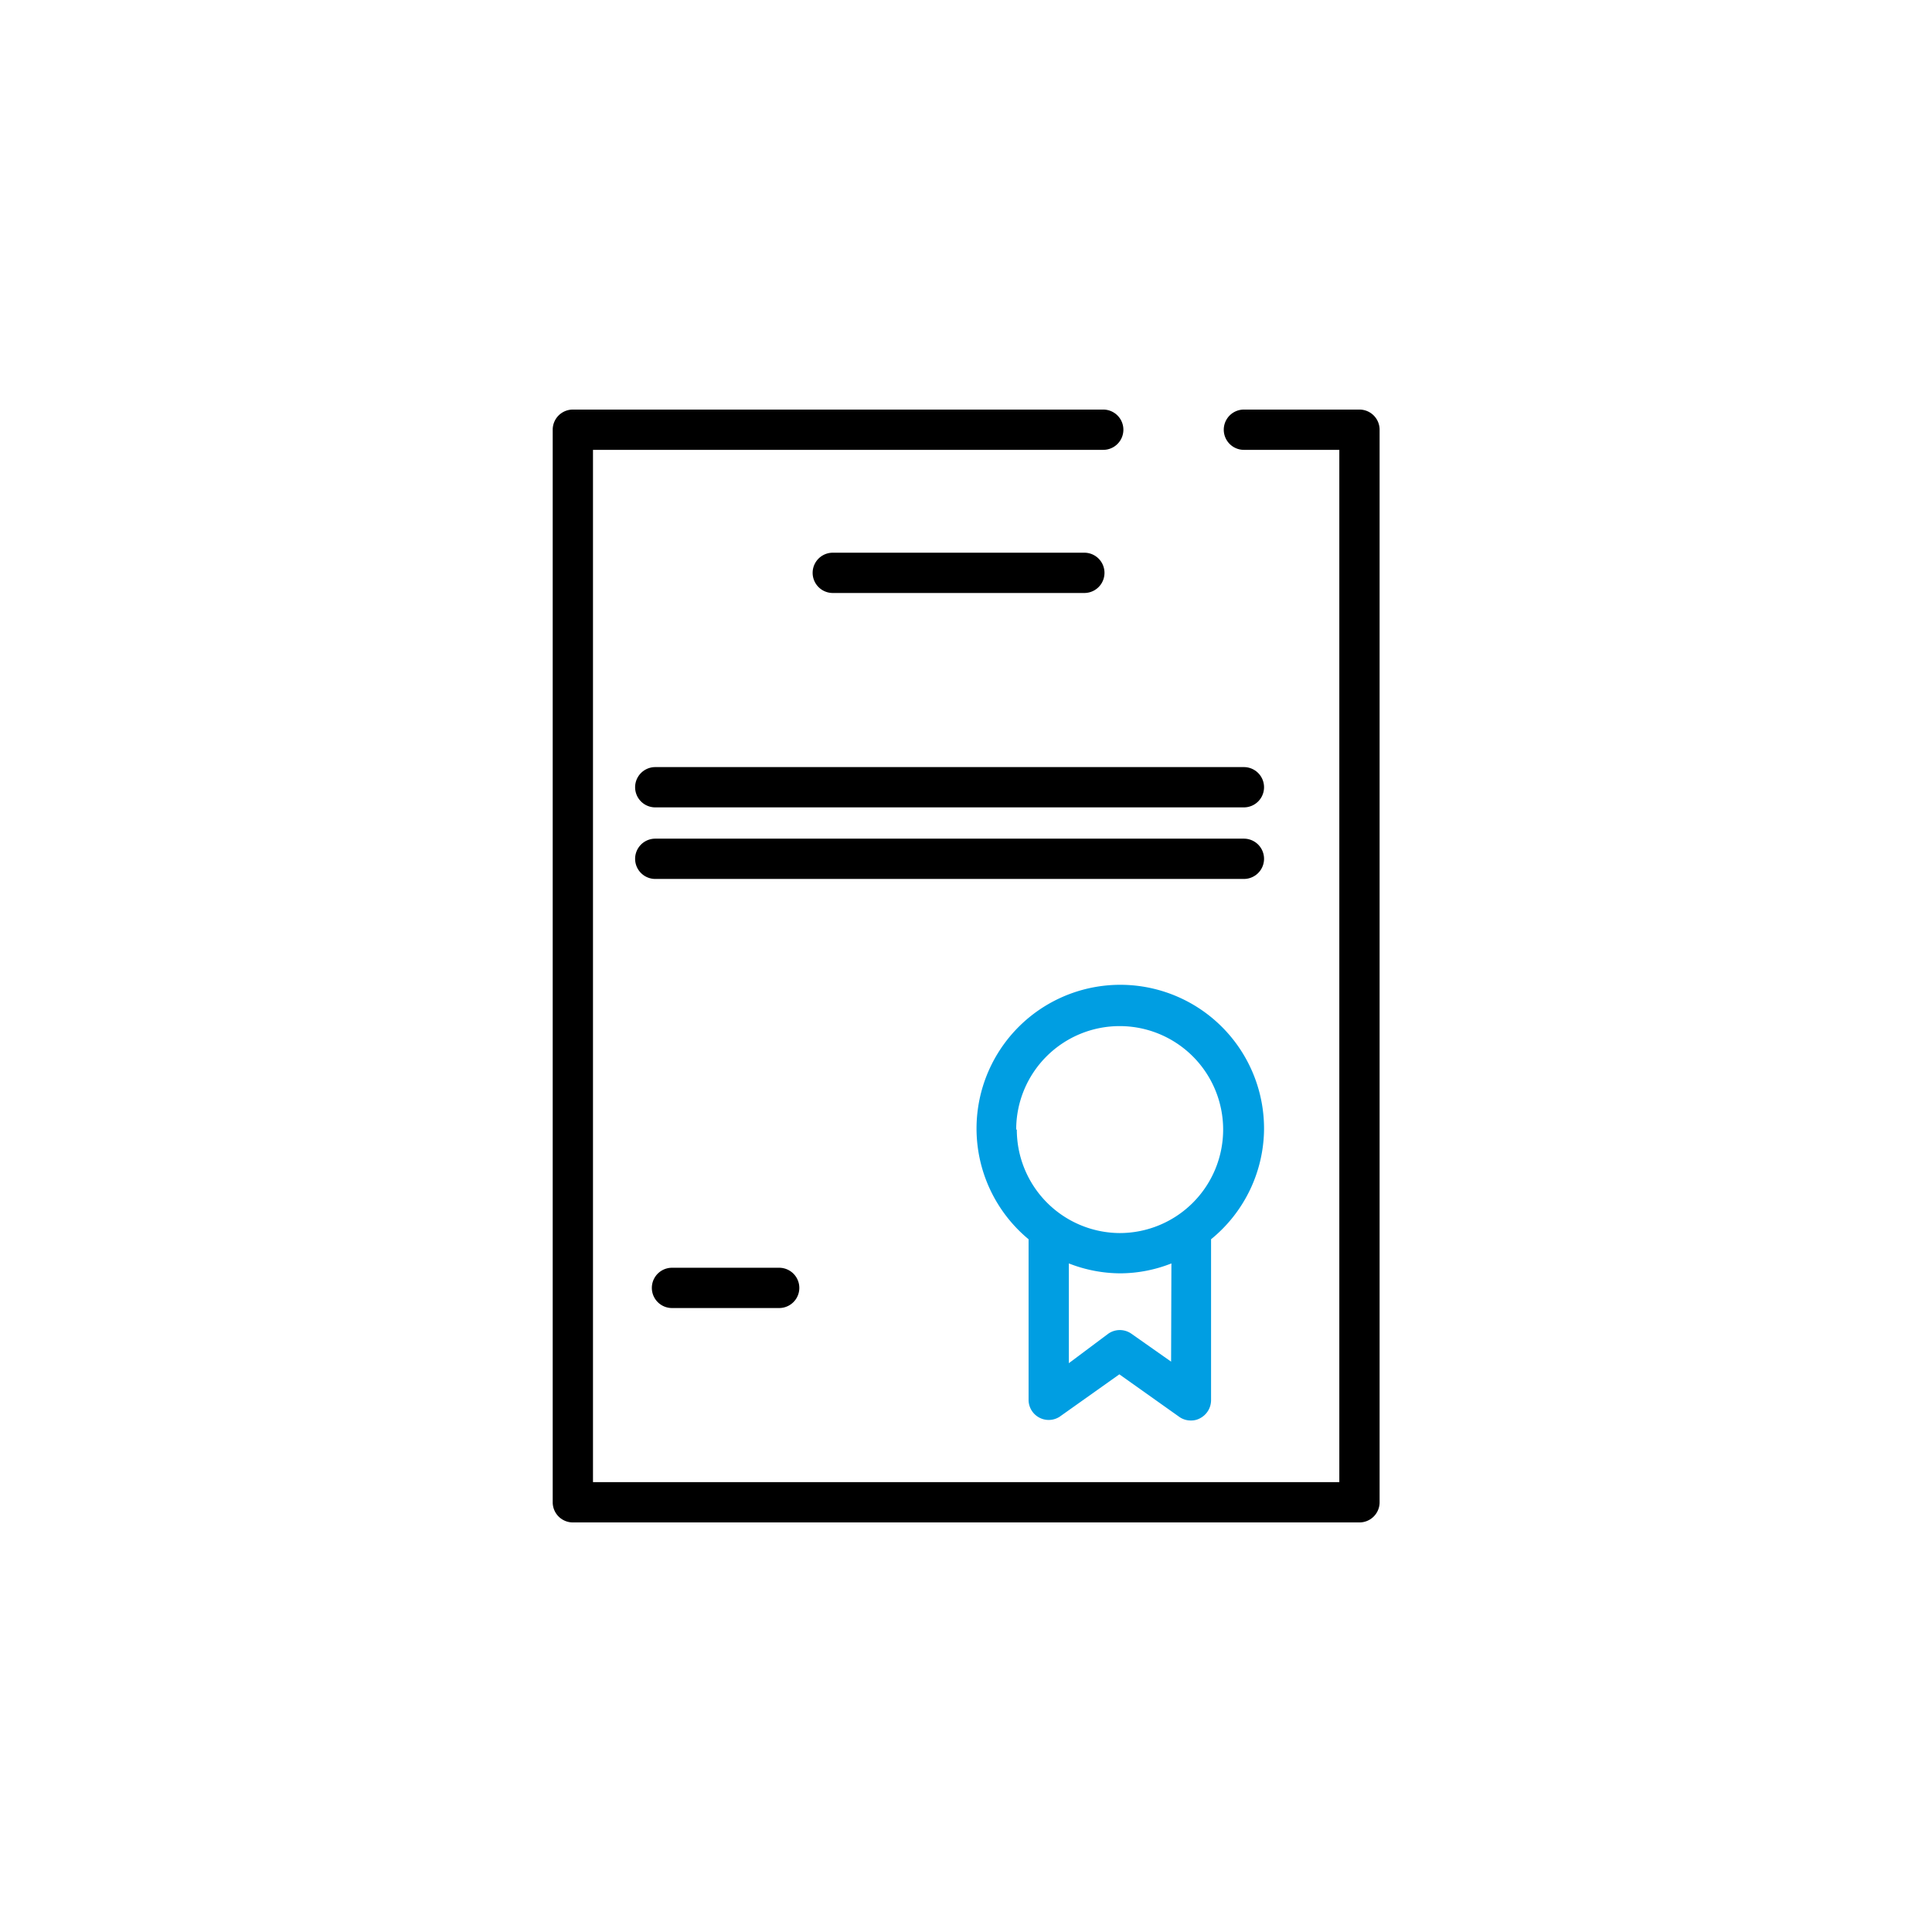 <svg viewBox="0 0 62.36 62.36" xmlns="http://www.w3.org/2000/svg" data-name="Livello 1" id="Livello_1"><defs><style>.svg-fill-light-blue{fill:#009ee2;}</style></defs><path d="M43.88,49.14H18.49a.65.65,0,0,1-.65-.65V13.87a.65.65,0,0,1,.65-.65H35.61a.65.65,0,1,1,0,1.3H19.14V47.84H43.23V14.52H40.15a.65.65,0,1,1,0-1.3h3.73a.65.65,0,0,1,.65.65V48.49A.65.65,0,0,1,43.88,49.14Z"></path><path d="M35,19.14H26.88a.65.65,0,0,1,0-1.3H35a.65.65,0,0,1,0,1.3Z"></path><path d="M40.15,26.06h-19a.65.65,0,0,1,0-1.3h19a.65.65,0,0,1,0,1.3Z"></path><path d="M40.15,28.37h-19a.65.65,0,0,1,0-1.3h19a.65.65,0,0,1,0,1.3Z"></path><path d="M25.15,42.22H21.69a.65.65,0,1,1,0-1.3h3.46a.65.65,0,1,1,0,1.3Z"></path><path d="M40.8,36.46A4.64,4.64,0,1,0,33.2,40v5.2a.65.65,0,0,0,1,.53l1.93-1.37,1.93,1.37a.64.64,0,0,0,.38.12.59.59,0,0,0,.29-.07.66.66,0,0,0,.36-.58V40A4.63,4.63,0,0,0,40.8,36.46Zm-8,0a3.34,3.34,0,1,1,3.34,3.34A3.34,3.34,0,0,1,32.82,36.46Zm5,7.49-1.28-.9a.65.65,0,0,0-.75,0L34.5,44V40.78a4.58,4.58,0,0,0,1.66.32,4.53,4.53,0,0,0,1.65-.32Z" class="svg-fill-light-blue"></path></svg>